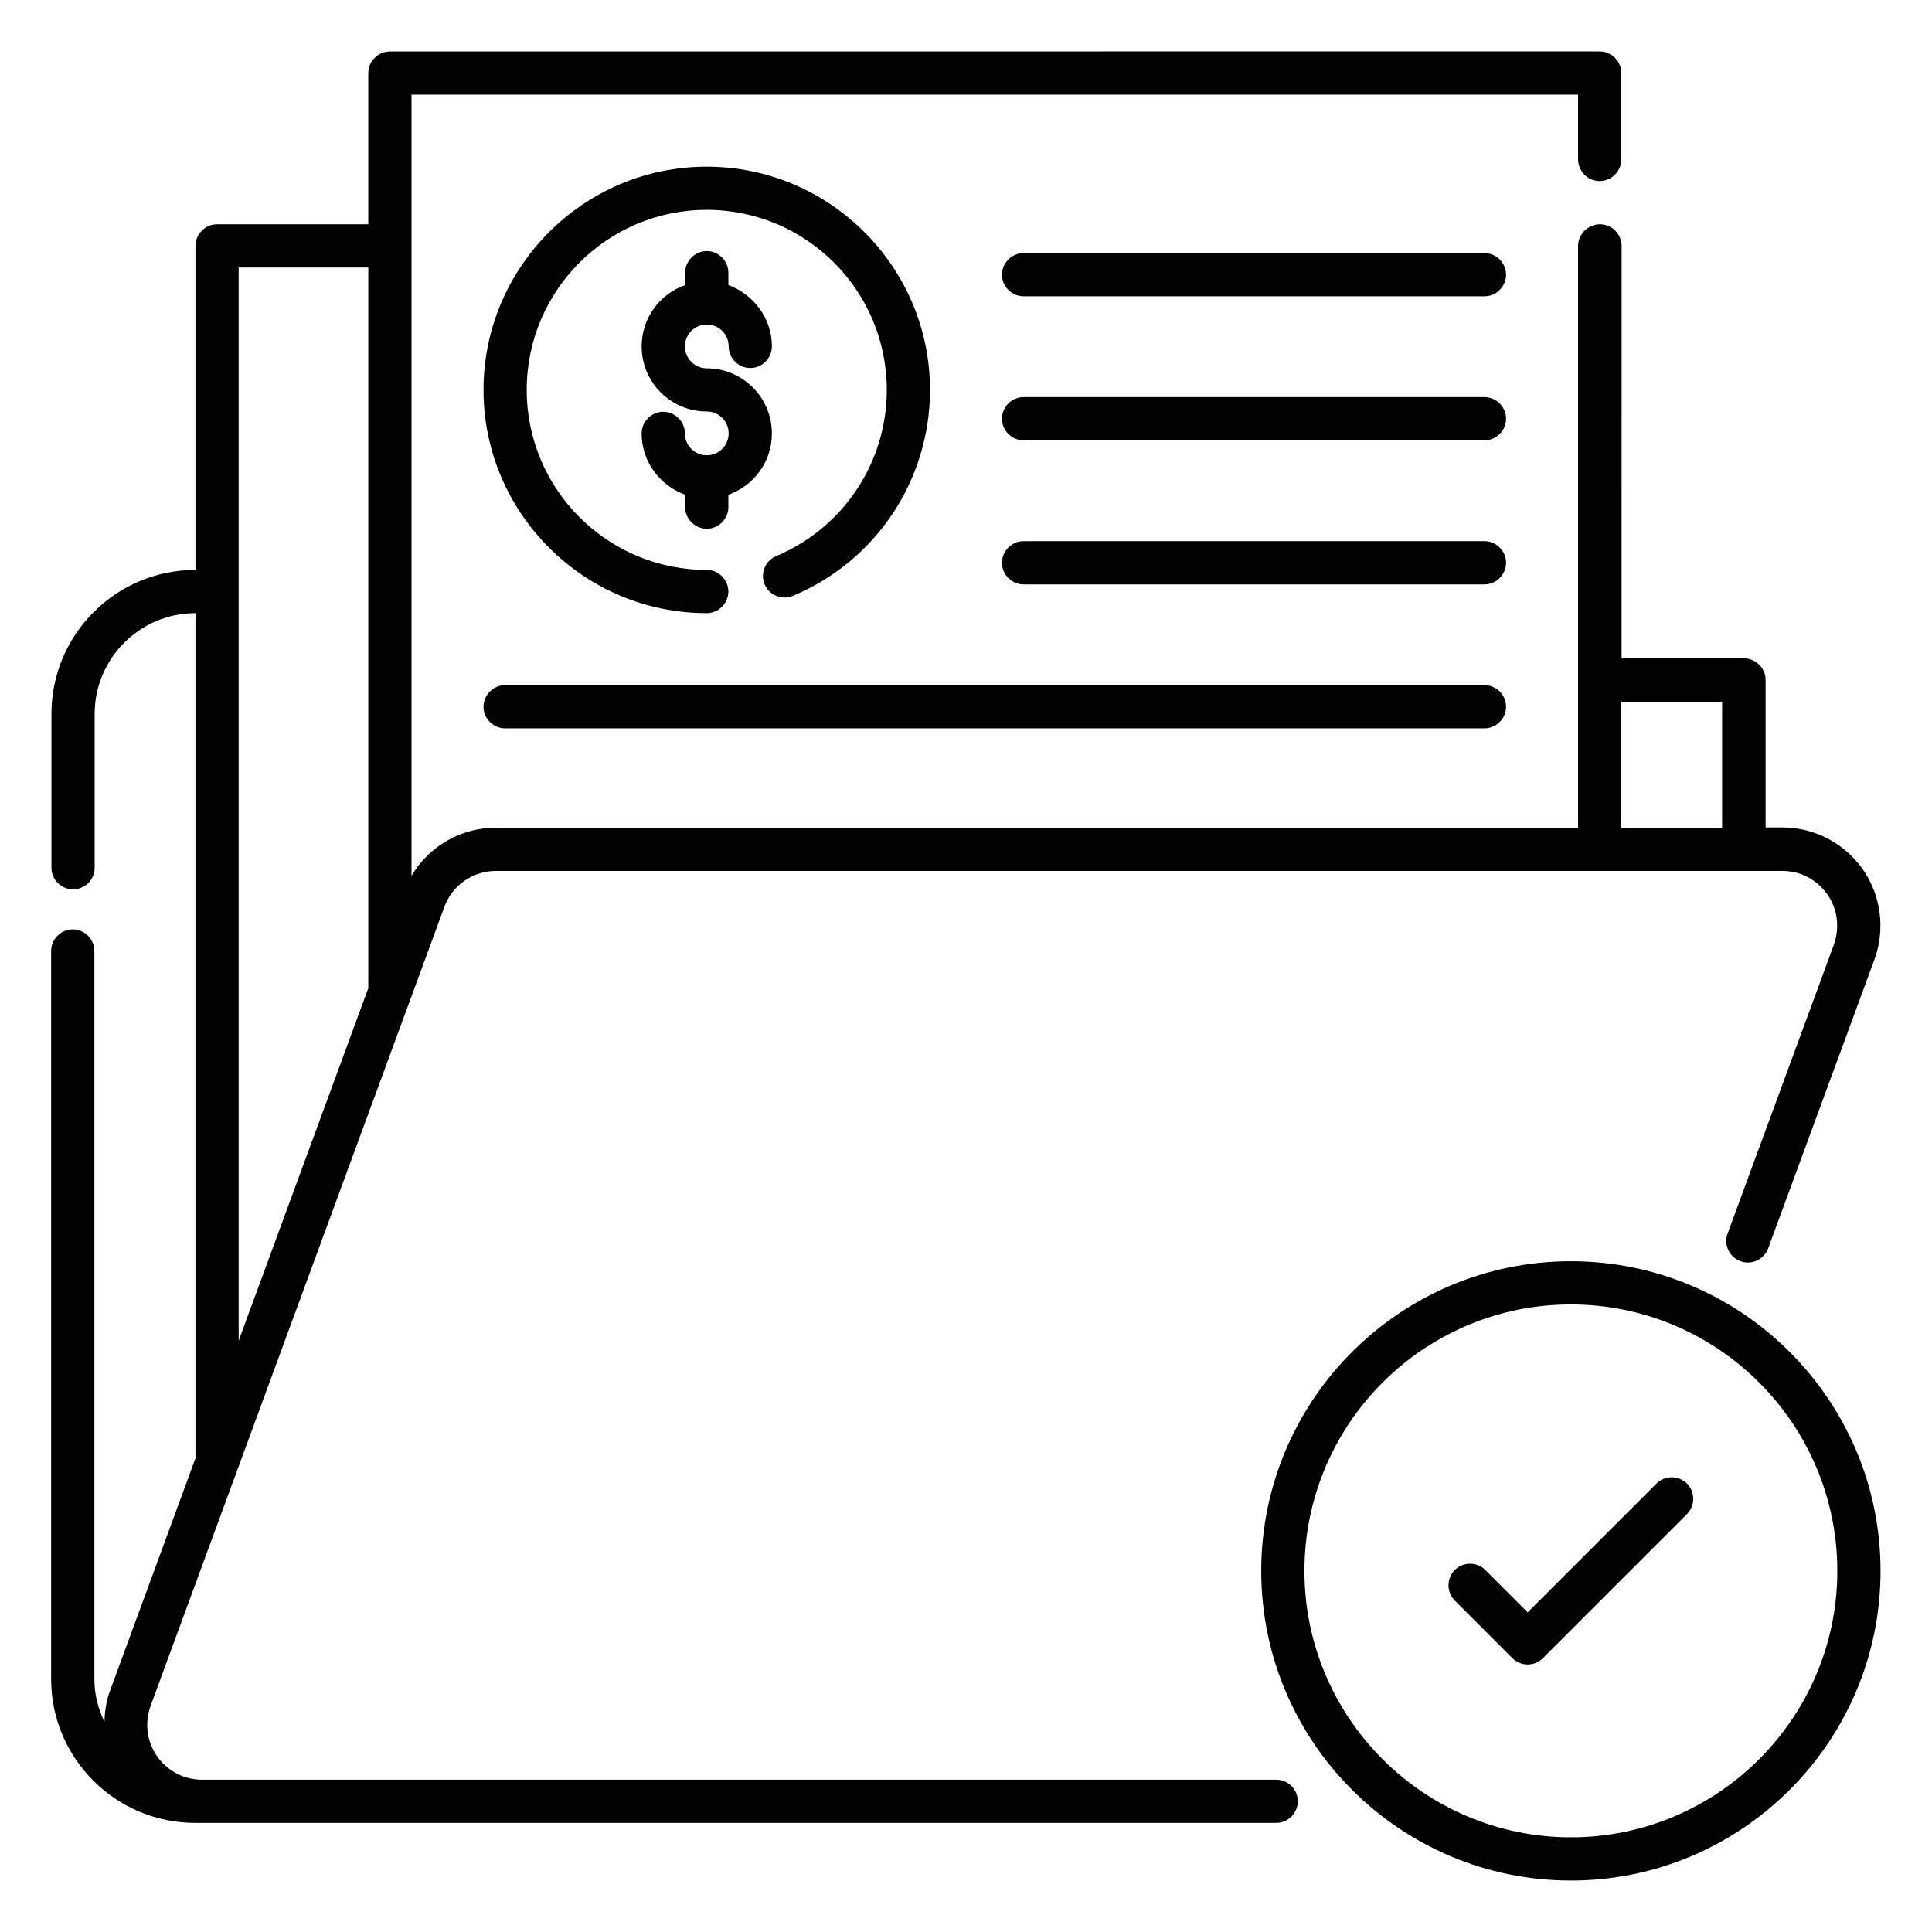 <?xml version="1.0" encoding="UTF-8"?>
<!-- Uploaded to: ICON Repo, www.iconrepo.com, Generator: ICON Repo Mixer Tools -->
<svg fill="#000000" width="800px" height="800px" version="1.1" viewBox="144 144 512 512" xmlns="http://www.w3.org/2000/svg">
 <g>
  <path d="m354.12 301.91c22.062-9.238 36.336-30.688 36.336-54.578 0-32.594-26.566-59.16-59.16-59.16-32.594-0.004-59.16 26.562-59.16 59.156s26.566 59.16 59.16 59.16c3.129 0 5.727-2.594 5.727-5.727 0-3.129-2.594-5.727-5.727-5.727-26.336 0-47.711-21.375-47.711-47.711 0-26.336 21.375-47.711 47.711-47.711s47.711 21.375 47.711 47.711c0 19.312-11.527 36.562-29.312 44.047-2.902 1.223-4.273 4.582-3.055 7.481 1.223 2.902 4.578 4.277 7.481 3.059z"/>
  <path d="m331.3 284.12c3.129 0 5.727-2.594 5.727-5.727v-3.281c6.719-2.367 11.527-8.703 11.527-16.258 0-9.543-7.785-17.25-17.25-17.25-3.207 0-5.801-2.594-5.801-5.801 0-3.207 2.594-5.801 5.801-5.801s5.801 2.594 5.801 5.801c0 3.129 2.594 5.727 5.727 5.727 3.129 0 5.727-2.594 5.727-5.727 0-7.481-4.887-13.816-11.527-16.258l-0.004-3.285c0-3.129-2.594-5.727-5.727-5.727-3.129 0-5.727 2.594-5.727 5.727v3.281c-6.719 2.367-11.527 8.703-11.527 16.258 0 9.543 7.711 17.25 17.25 17.25 3.207 0 5.801 2.594 5.801 5.801 0 3.207-2.594 5.801-5.801 5.801s-5.801-2.594-5.801-5.801c0-3.129-2.594-5.727-5.727-5.727-3.129 0-5.727 2.594-5.727 5.727 0 7.481 4.809 13.816 11.527 16.258v3.281c0.004 3.137 2.602 5.731 5.731 5.731z"/>
  <path d="m537.4 211.07h-122.14c-3.129 0-5.727 2.594-5.727 5.727 0 3.129 2.598 5.723 5.727 5.723h122.14c3.129 0 5.727-2.594 5.727-5.727-0.004-3.129-2.598-5.723-5.727-5.723z"/>
  <path d="m537.4 249.24h-122.14c-3.129 0-5.727 2.594-5.727 5.727 0 3.129 2.594 5.727 5.727 5.727h122.14c3.129 0 5.727-2.594 5.727-5.727-0.004-3.133-2.598-5.727-5.727-5.727z"/>
  <path d="m537.4 287.41h-122.14c-3.129 0-5.727 2.594-5.727 5.727 0 3.129 2.594 5.727 5.727 5.727h122.14c3.129 0 5.727-2.594 5.727-5.727-0.004-3.133-2.598-5.727-5.727-5.727z"/>
  <path d="m277.86 337.02h259.54c3.129 0 5.727-2.594 5.727-5.727 0-3.129-2.594-5.727-5.727-5.727h-259.54c-3.129 0-5.727 2.594-5.727 5.727 0 3.129 2.598 5.727 5.727 5.727z"/>
  <path d="m560.3 478.24c-45.266 0-82.059 36.793-82.059 82.059s36.793 82.062 82.059 82.062 82.062-36.797 82.062-82.062-36.797-82.059-82.062-82.059zm0 152.67c-38.93 0-70.609-31.68-70.609-70.609 0-38.93 31.68-70.609 70.609-70.609 38.93 0 70.609 31.68 70.609 70.609 0 38.93-31.68 70.609-70.609 70.609z"/>
  <path d="m582.97 537.17-34.121 34.121-11.223-11.223c-2.215-2.215-5.879-2.215-8.09 0-2.215 2.215-2.215 5.879 0 8.09l15.266 15.266c1.145 1.145 2.594 1.68 4.047 1.68 1.449 0 2.902-0.535 4.047-1.68l38.168-38.168c2.215-2.215 2.215-5.879 0-8.09-2.215-2.211-5.879-2.211-8.094 0.004z"/>
  <path d="m482.21 615.64h-284.65c-4.809 0-9.16-2.289-11.91-6.184-2.75-3.894-3.359-8.777-1.754-13.359l77.863-211.75c2.062-5.727 7.559-9.543 13.664-9.543l330.68 0.004h10.23c4.809 0 9.16 2.289 11.91 6.184 2.75 3.894 3.359 8.777 1.754 13.359l-28.168 76.562c-1.07 2.977 0.457 6.258 3.434 7.328 2.977 1.07 6.258-0.457 7.328-3.434l28.168-76.562c2.902-7.938 1.754-16.871-3.055-23.816-4.887-6.945-12.824-11.145-21.297-11.145h-4.504v-39.082c0-3.129-2.594-5.727-5.727-5.727h-32.441l0.004-109.32c0-3.129-2.594-5.727-5.727-5.727-3.129 0.004-5.801 2.598-5.801 5.727v154.2l-286.87 0.004c-9.238 0-17.711 4.961-22.289 12.746v-207.02h309.16v17.176c0 3.129 2.594 5.727 5.727 5.727 3.129-0.004 5.723-2.598 5.723-5.727v-22.902c0-3.129-2.594-5.727-5.727-5.727l-320.61 0.004c-3.129 0-5.727 2.594-5.727 5.727v40.074h-40.074c-3.129 0-5.723 2.594-5.723 5.723v85.875c-21.07 0-38.168 17.098-38.168 38.168v40.762c0 3.129 2.594 5.727 5.727 5.727 3.129 0.004 5.723-2.594 5.723-5.723v-40.762c0-14.734 11.984-26.719 26.719-26.719v223.96l-22.672 61.68c-0.992 2.672-1.375 5.418-1.449 8.168-1.68-3.434-2.672-7.25-2.672-11.375l-0.004-192.9c0-3.129-2.594-5.727-5.727-5.727-3.129 0-5.727 2.594-5.727 5.727v192.9c0 21.07 17.098 38.168 38.168 38.168h286.48c3.129 0 5.727-2.594 5.727-5.727 0.004-3.129-2.516-5.723-5.723-5.723zm91.449-285.64h26.719v33.359h-26.719zm-366.41-115.11h34.352v190.99l-34.352 93.434z"/>
 </g>
</svg>